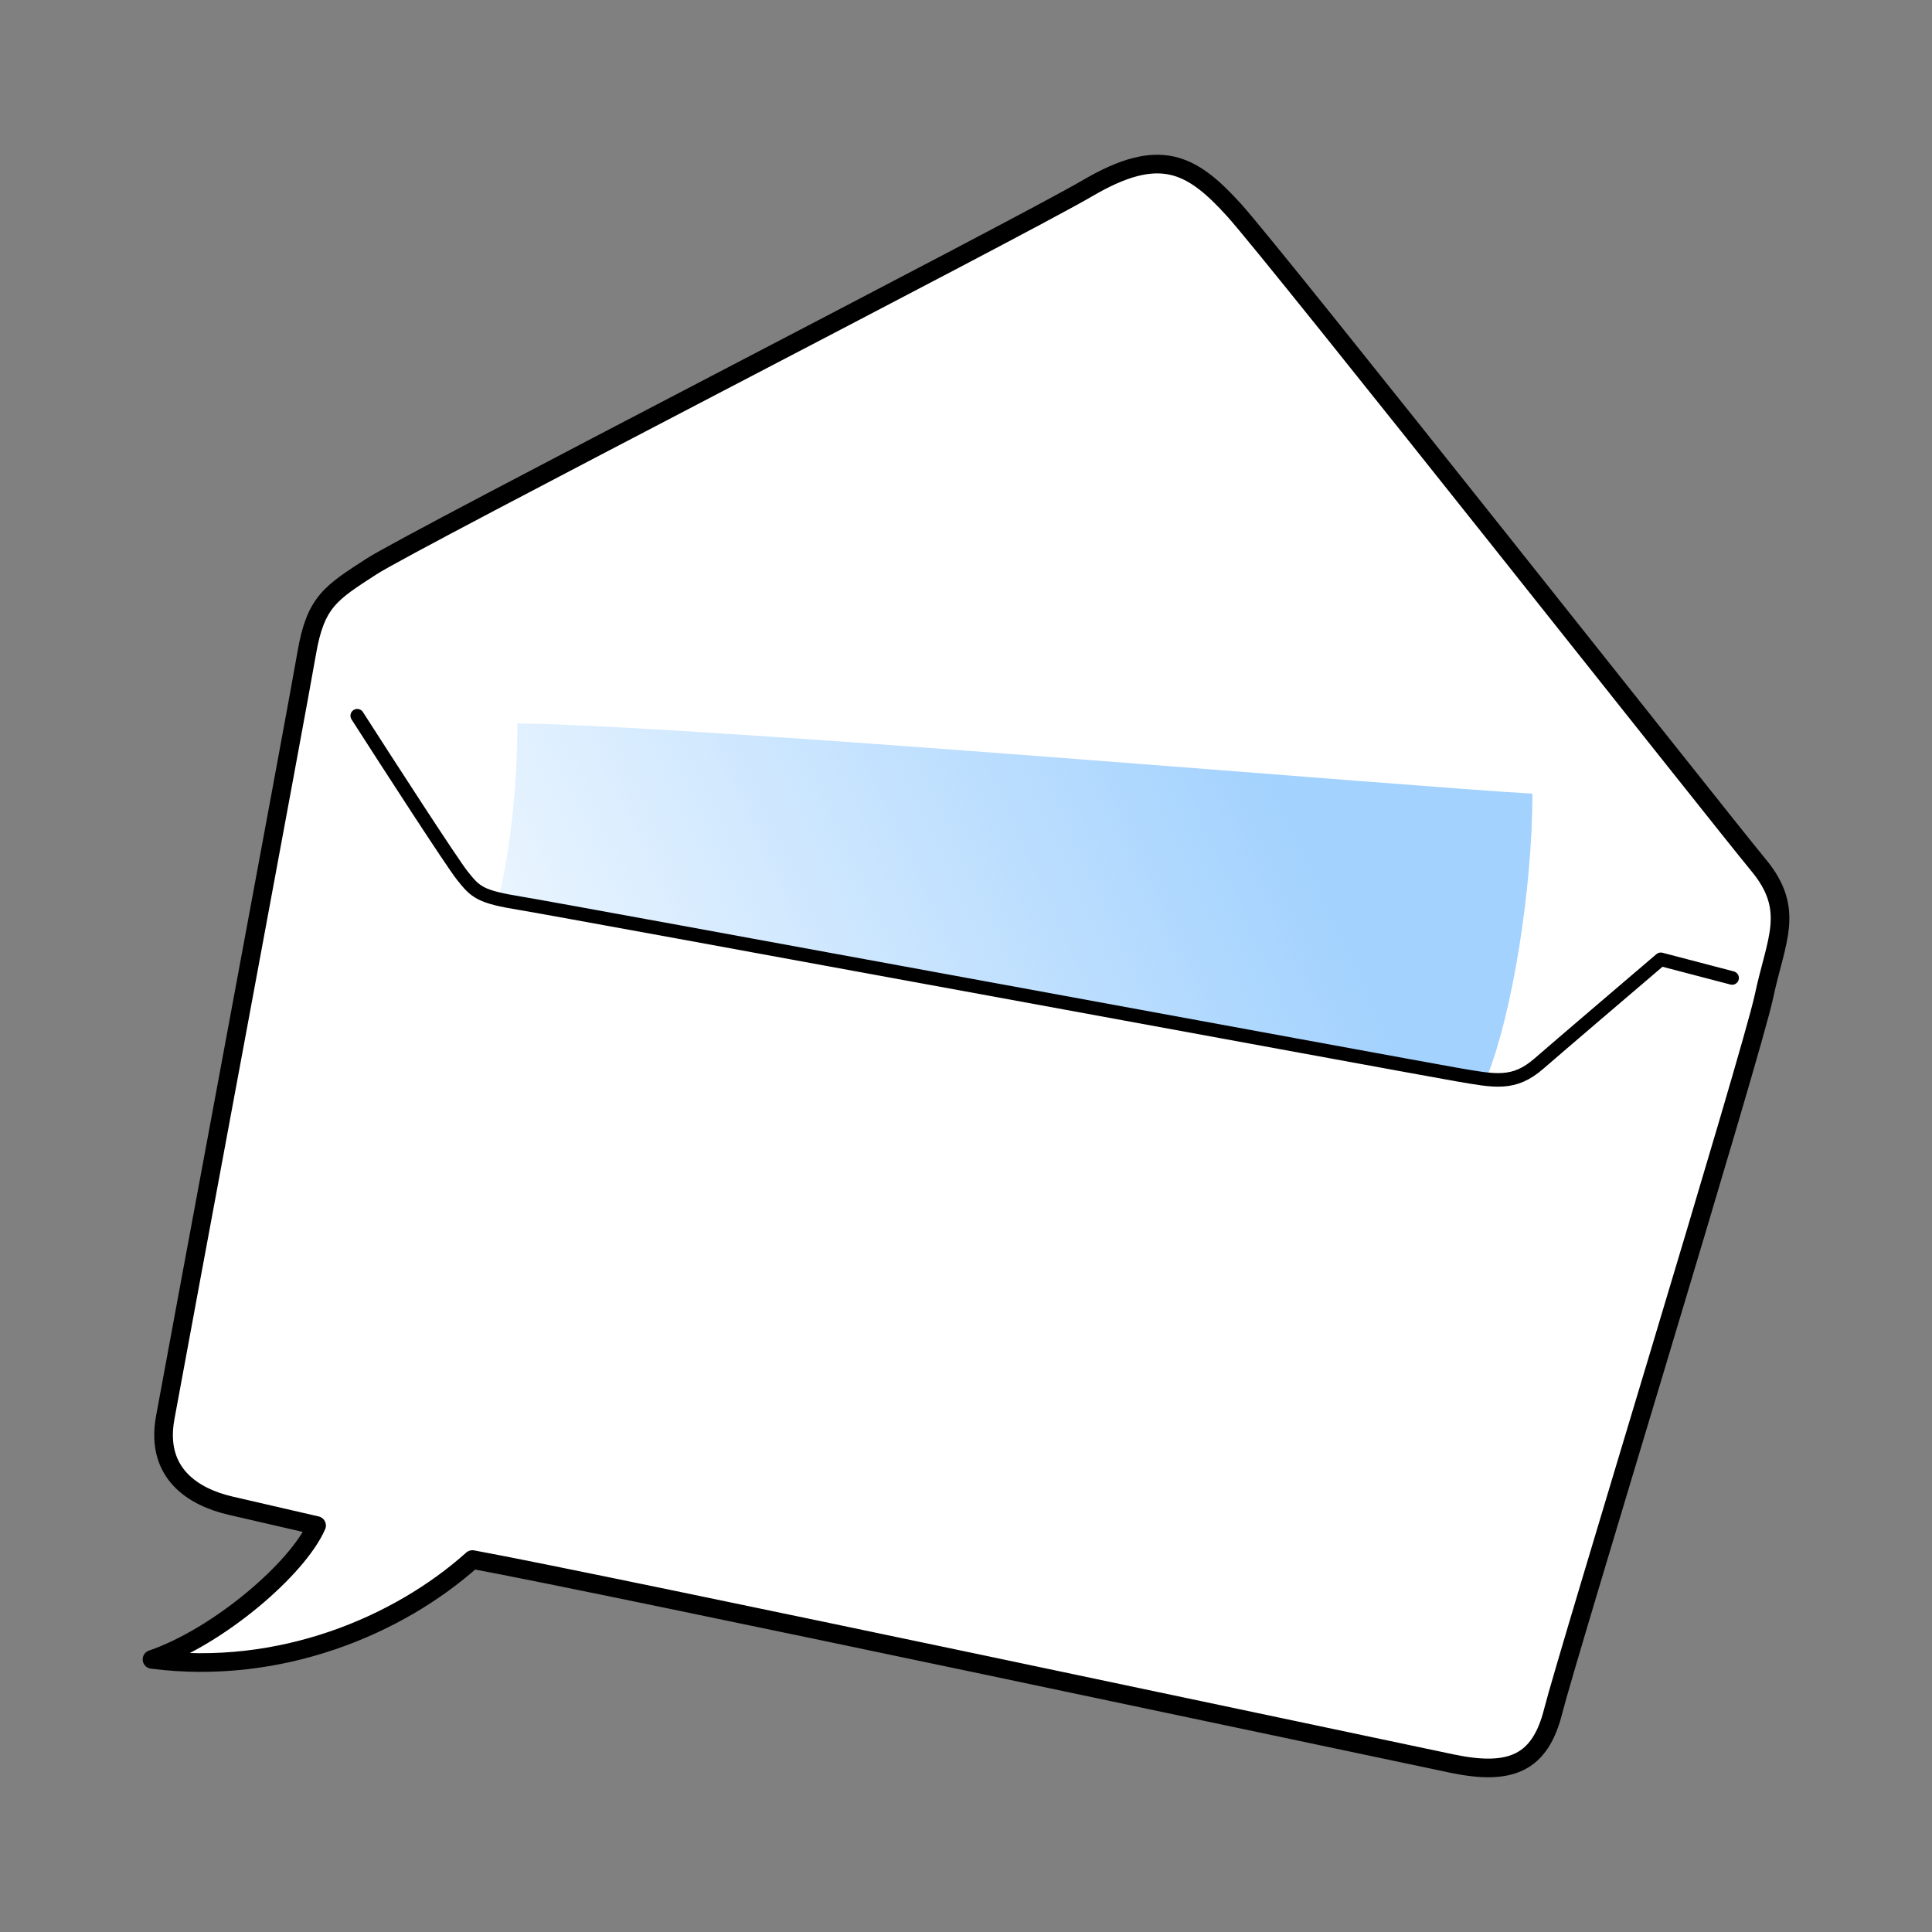 <?xml version="1.0" encoding="UTF-8"?> <svg xmlns="http://www.w3.org/2000/svg" width="228" height="228" viewBox="0 0 228 228" fill="none"><rect x="0" y="0" width="228" height="228" fill="#808080" stroke="none"/> <path d="M207.515 102.077C211.918 107.387 209.587 110.883 208.162 117.616C206.738 124.35 184.854 195.7 183.3 201.916C181.746 208.132 178.249 209.556 171.386 208.132C164.523 206.707 70.641 186.765 55.75 184.046C47.074 191.816 33.089 197.772 17.938 195.83C25.837 193.111 35.16 185.082 37.362 180.032C35.506 179.6 30.887 178.53 27.261 177.701C22.729 176.665 18.326 173.816 19.492 167.342C20.657 160.867 35.16 83.171 36.196 77.085C37.232 70.999 39.045 69.963 43.836 66.855C48.628 63.748 119.978 27.101 128.395 22.18C136.812 17.26 140.567 19.202 145.617 24.77C150.668 30.339 203.112 96.768 207.515 102.077Z" fill="white" stroke="black" stroke-width="2.2" stroke-linejoin="round"></path> <path d="M61.061 85.372C61.061 97.415 58.86 105.962 58.86 105.962C89.42 111.789 148.909 122.485 175.532 126.939C178.381 119.817 180.842 105.185 180.842 93.66C167.374 92.935 82.686 85.631 61.061 85.372Z" fill="url(#paint0_linear_141_7701)"></path> <path d="M42.157 84.464C45.782 90.118 53.345 101.816 54.588 103.37C56.142 105.312 56.66 105.83 61.451 106.607C66.242 107.384 167.376 126.031 171.908 126.808C176.44 127.585 178.642 128.103 181.62 125.513C184.003 123.441 192.195 116.449 195.994 113.211L204.411 115.413" stroke="black" stroke-width="1.6" stroke-linecap="round" stroke-linejoin="round"></path> <defs> <linearGradient id="paint0_linear_141_7701" x1="145.49" y1="82.264" x2="39.824" y2="130.436" gradientUnits="userSpaceOnUse"> <stop stop-color="#A3D2FE"></stop> <stop offset="1" stop-color="#A3D2FE" stop-opacity="0"></stop> </linearGradient> </defs> </svg> 